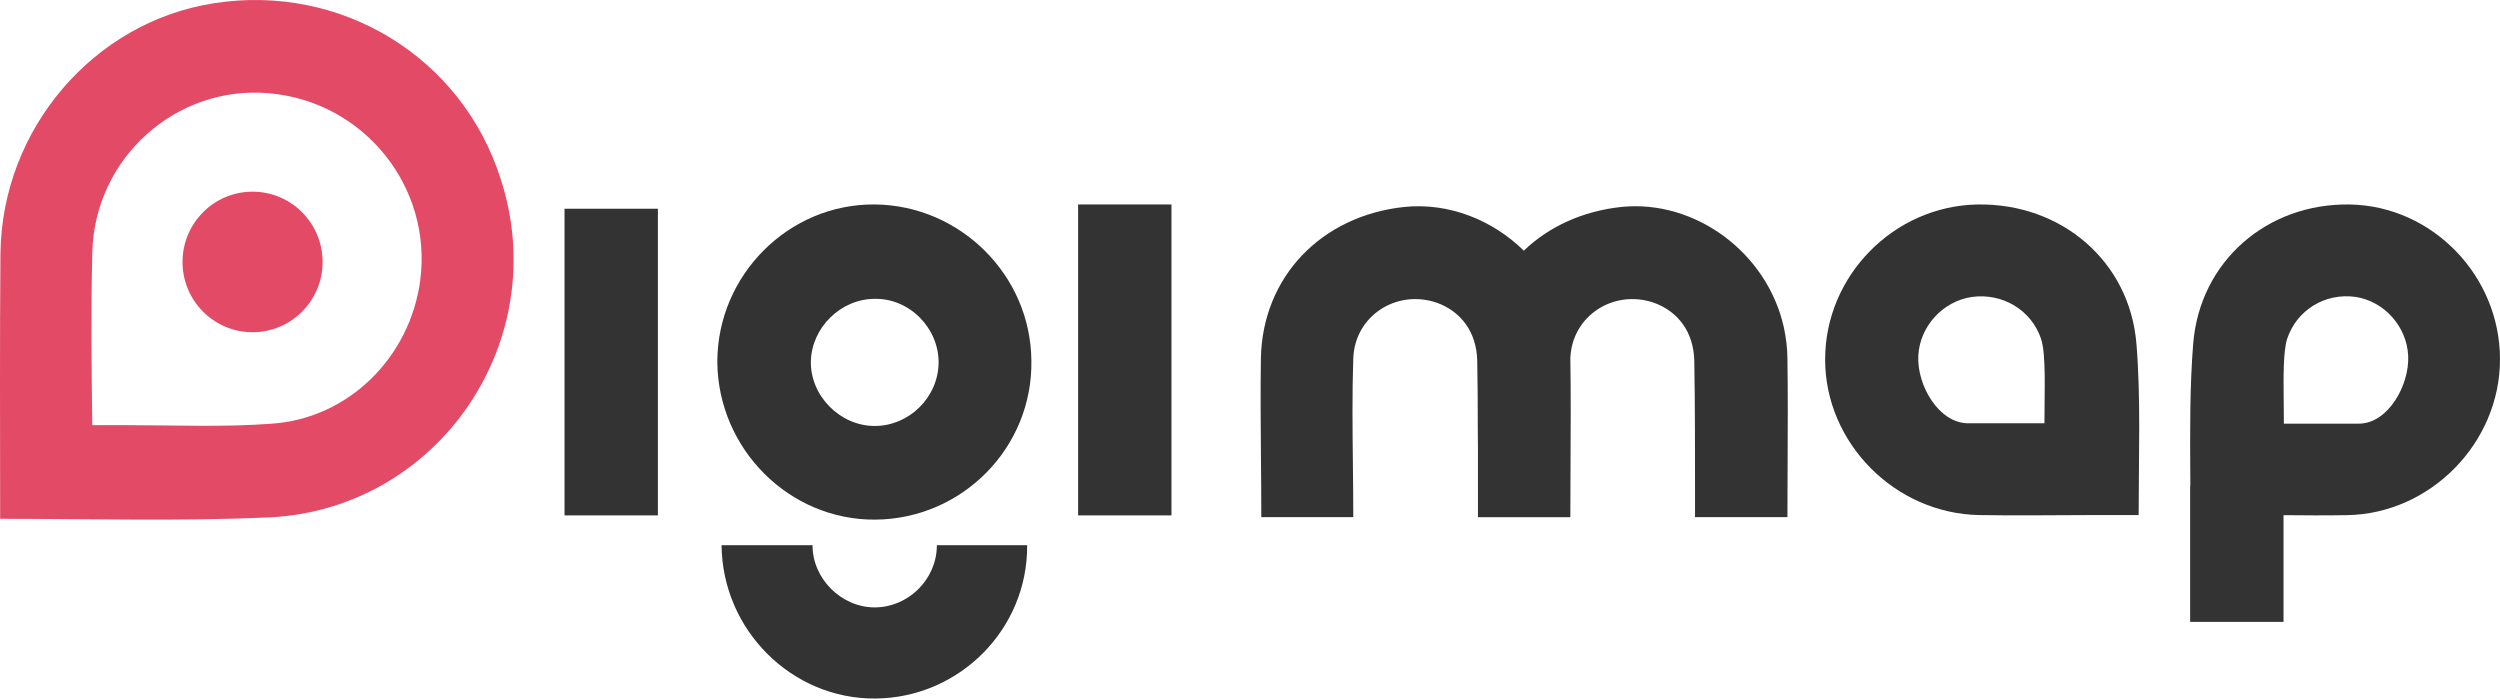 <svg width="136" height="38" viewBox="0 0 136 38" fill="none" xmlns="http://www.w3.org/2000/svg">
<path d="M0.008 28.223C0.008 23.396 -0.018 18.606 0.025 13.779C0.105 6.997 5.117 1.179 11.641 0.176C18.562 -0.908 25.126 3.105 27.234 9.726C30.099 18.514 23.893 27.662 14.704 28.144C9.811 28.366 4.904 28.223 0.008 28.223ZM5.02 23.128C5.696 23.128 6.31 23.128 6.828 23.128C9.493 23.128 12.158 23.248 14.784 23.048C18.96 22.767 22.302 19.436 22.859 15.263C23.535 10.167 19.796 5.513 14.624 5.071C9.572 4.63 5.139 8.602 5.02 13.739C4.941 17.152 4.98 19.837 5.02 23.128Z" fill="#E34A66"/>
<path d="M116.343 28.02C115.418 28.02 114.534 28.02 113.729 28.02C111.677 28.02 109.813 28.057 107.677 28.02C103.091 27.94 99.287 24.106 99.287 19.552C99.287 14.998 103.028 11.203 107.574 11.124C112.12 11.044 115.861 14.2 116.223 18.713C116.465 21.67 116.343 24.785 116.343 28.02ZM111.217 23.027C111.217 21.341 111.315 19.273 111.034 18.434C110.511 16.876 108.942 15.917 107.252 16.157C105.683 16.397 104.436 17.755 104.356 19.353C104.275 20.951 105.464 23.027 107.073 23.027C108.464 23.027 109.849 23.027 111.217 23.027Z" fill="#333333"/>
<path d="M47.625 28.268C42.94 28.308 39.062 24.427 39.022 19.695C39.022 14.964 42.9 11.082 47.585 11.122C52.23 11.163 56.067 14.964 56.107 19.614C56.188 24.346 52.351 28.228 47.625 28.268ZM47.585 23.173C49.443 23.173 51.018 21.636 51.059 19.776C51.099 17.875 49.483 16.218 47.585 16.258C45.727 16.258 44.152 17.835 44.111 19.655C44.071 21.515 45.687 23.173 47.585 23.173Z" fill="#333333"/>
<path fill-rule="evenodd" clip-rule="evenodd" d="M80.401 28.134H85.427C85.427 27.198 85.432 26.244 85.437 25.285C85.447 23.347 85.457 21.384 85.427 19.494C85.427 19.494 85.427 19.494 85.427 19.494C85.507 17.186 87.781 15.714 89.975 16.47C91.292 16.947 92.129 18.062 92.169 19.614C92.211 22.046 92.21 24.602 92.21 27.065C92.209 27.424 92.209 27.78 92.209 28.133H97.236C97.236 27.197 97.241 26.244 97.246 25.284C97.255 23.346 97.265 21.384 97.236 19.494C97.236 18.937 97.156 18.34 97.036 17.783C96.119 13.724 92.209 10.858 88.22 11.256C86.086 11.48 84.251 12.335 82.896 13.636C81.188 11.96 78.814 11.017 76.412 11.256C71.864 11.734 68.673 15.077 68.593 19.494C68.565 21.267 68.581 23.104 68.596 24.925C68.606 26.006 68.615 27.081 68.615 28.133H73.619C73.619 27.198 73.609 26.244 73.598 25.284C73.576 23.346 73.554 21.382 73.619 19.494C73.699 17.186 75.973 15.714 78.167 16.47C79.484 16.947 80.321 18.062 80.361 19.614C80.372 20.233 80.38 20.86 80.386 21.491C80.385 22.472 80.392 23.463 80.4 24.451C80.402 25.328 80.402 26.203 80.401 27.067C80.401 27.425 80.401 27.781 80.401 28.134Z" fill="#333333"/>
<path d="M30.71 11.354C32.312 11.354 34.187 11.354 35.789 11.354C35.789 16.915 35.789 22.396 35.789 28.037C34.031 28.037 32.468 28.037 30.71 28.037C30.71 24.938 30.71 15.682 30.71 11.354Z" fill="#333333"/>
<path d="M58.649 11.122C60.251 11.122 62.126 11.122 63.728 11.122C63.728 16.76 63.728 22.318 63.728 28.037C61.97 28.037 60.407 28.037 58.649 28.037C58.649 24.895 58.649 15.511 58.649 11.122Z" fill="#333333"/>
<ellipse cx="13.739" cy="14.25" rx="3.81" ry="3.823" fill="#E34A66"/>
<path fill-rule="evenodd" clip-rule="evenodd" d="M124.224 28.025C125.347 28.036 126.47 28.045 127.696 28.024C132.215 27.944 136 24.096 136 19.546C136 14.995 132.313 11.203 127.833 11.124C123.353 11.044 119.666 14.197 119.309 18.708C119.123 21.021 119.137 23.443 119.152 25.937C119.153 26.096 119.154 26.255 119.155 26.415H119.144V33.829H124.224V28.025ZM124.235 21.978C124.239 22.342 124.243 22.702 124.243 23.046H128.326C129.912 23.046 131.084 20.943 131.005 19.346C130.925 17.75 129.696 16.392 128.15 16.153C126.485 15.914 124.939 16.872 124.423 18.428C124.202 19.095 124.219 20.559 124.235 21.978Z" fill="#333333"/>
<path d="M39.253 29.658C39.292 34.262 43.065 38.039 47.624 38C52.196 37.961 55.913 34.226 55.877 29.658H50.965C50.965 29.685 50.965 29.711 50.964 29.737C50.925 31.547 49.392 33.042 47.584 33.042C45.751 33.042 44.188 31.452 44.204 29.658H39.253Z" fill="#333333"/>
</svg>
